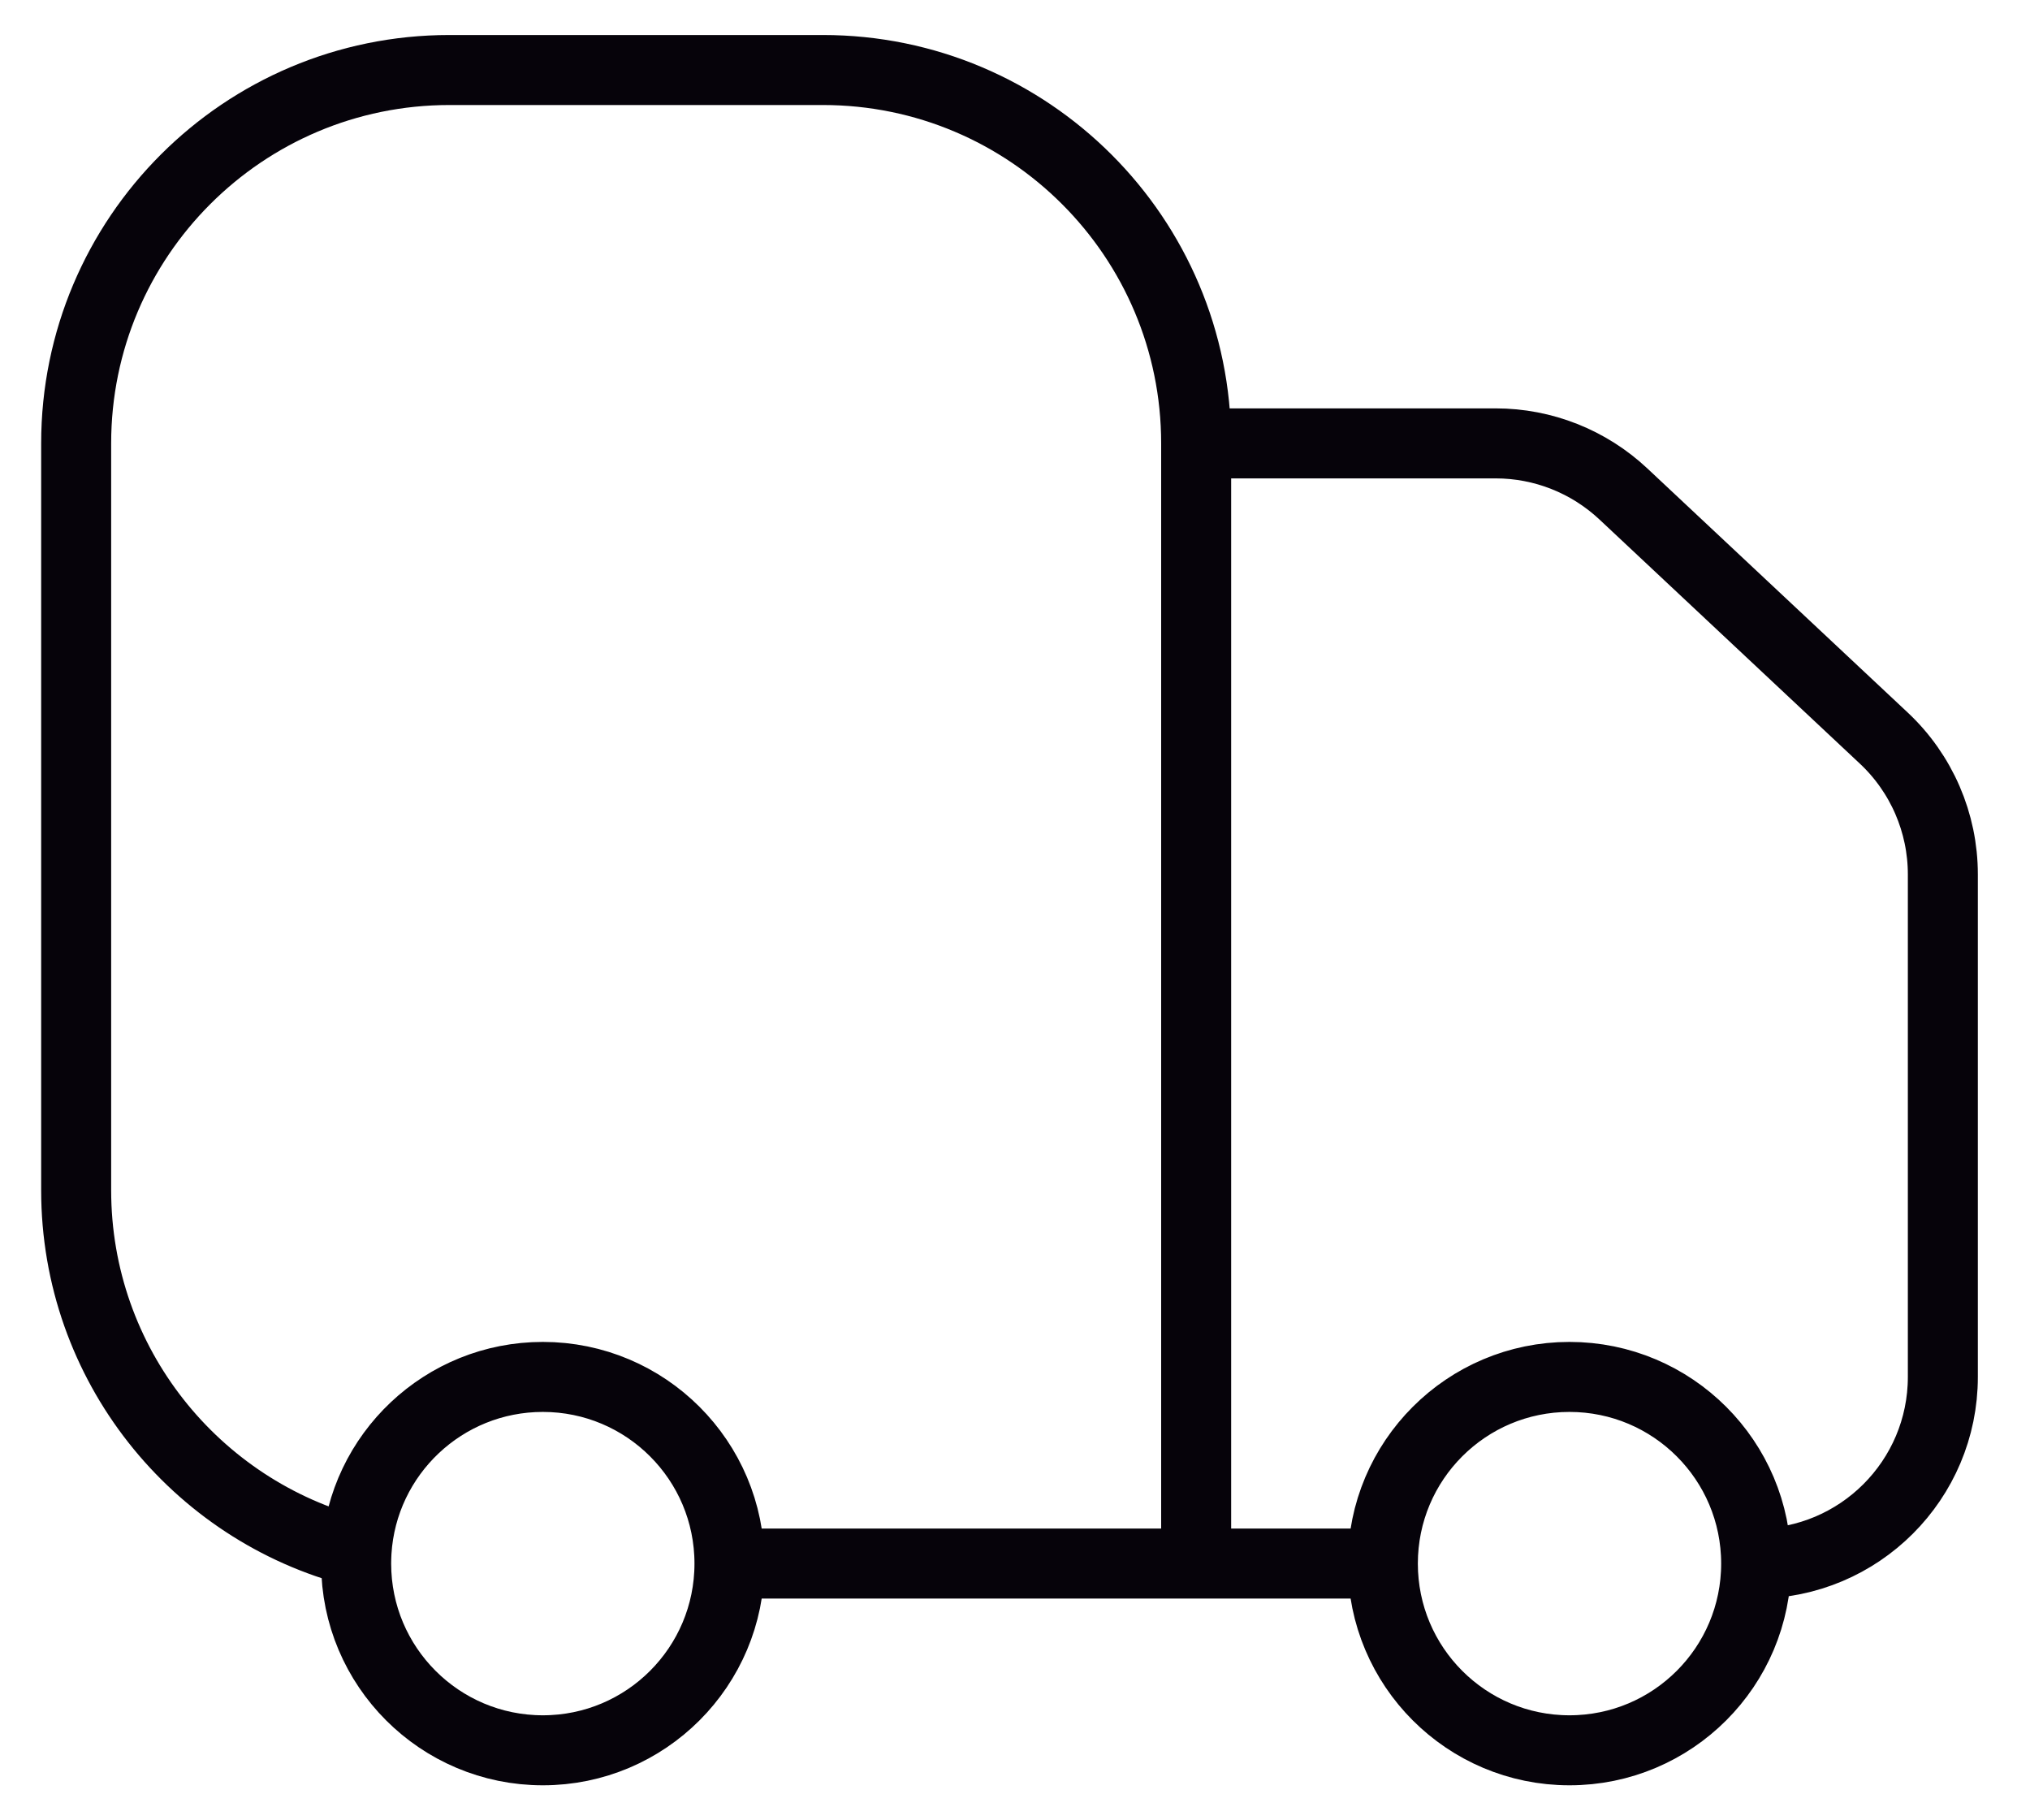 <svg width="29" height="26" viewBox="0 0 29 26" fill="none" xmlns="http://www.w3.org/2000/svg">
<path d="M17.088 22.333V6.333M17.088 22.333H19.755M17.088 22.333H10.421M17.088 6.333C17.088 3.388 14.7 1 11.755 1H6.421C3.476 1 1.088 3.388 1.088 6.333V17C1.088 19.487 2.79 21.576 5.093 22.167M17.088 6.333H21.367C22.044 6.333 22.696 6.591 23.191 7.055L26.912 10.543C27.45 11.047 27.755 11.752 27.755 12.489V19.667C27.755 21.139 26.561 22.333 25.088 22.333M25.088 22.333C25.088 23.806 23.894 25 22.421 25C20.948 25 19.755 23.806 19.755 22.333M25.088 22.333C25.088 20.861 23.894 19.667 22.421 19.667C20.948 19.667 19.755 20.861 19.755 22.333M10.421 22.333C10.421 23.806 9.227 25 7.755 25C6.282 25 5.088 23.806 5.088 22.333C5.088 22.277 5.09 22.222 5.093 22.167M10.421 22.333C10.421 20.861 9.227 19.667 7.755 19.667C6.338 19.667 5.179 20.771 5.093 22.167" stroke="#06030A"/>
</svg>
